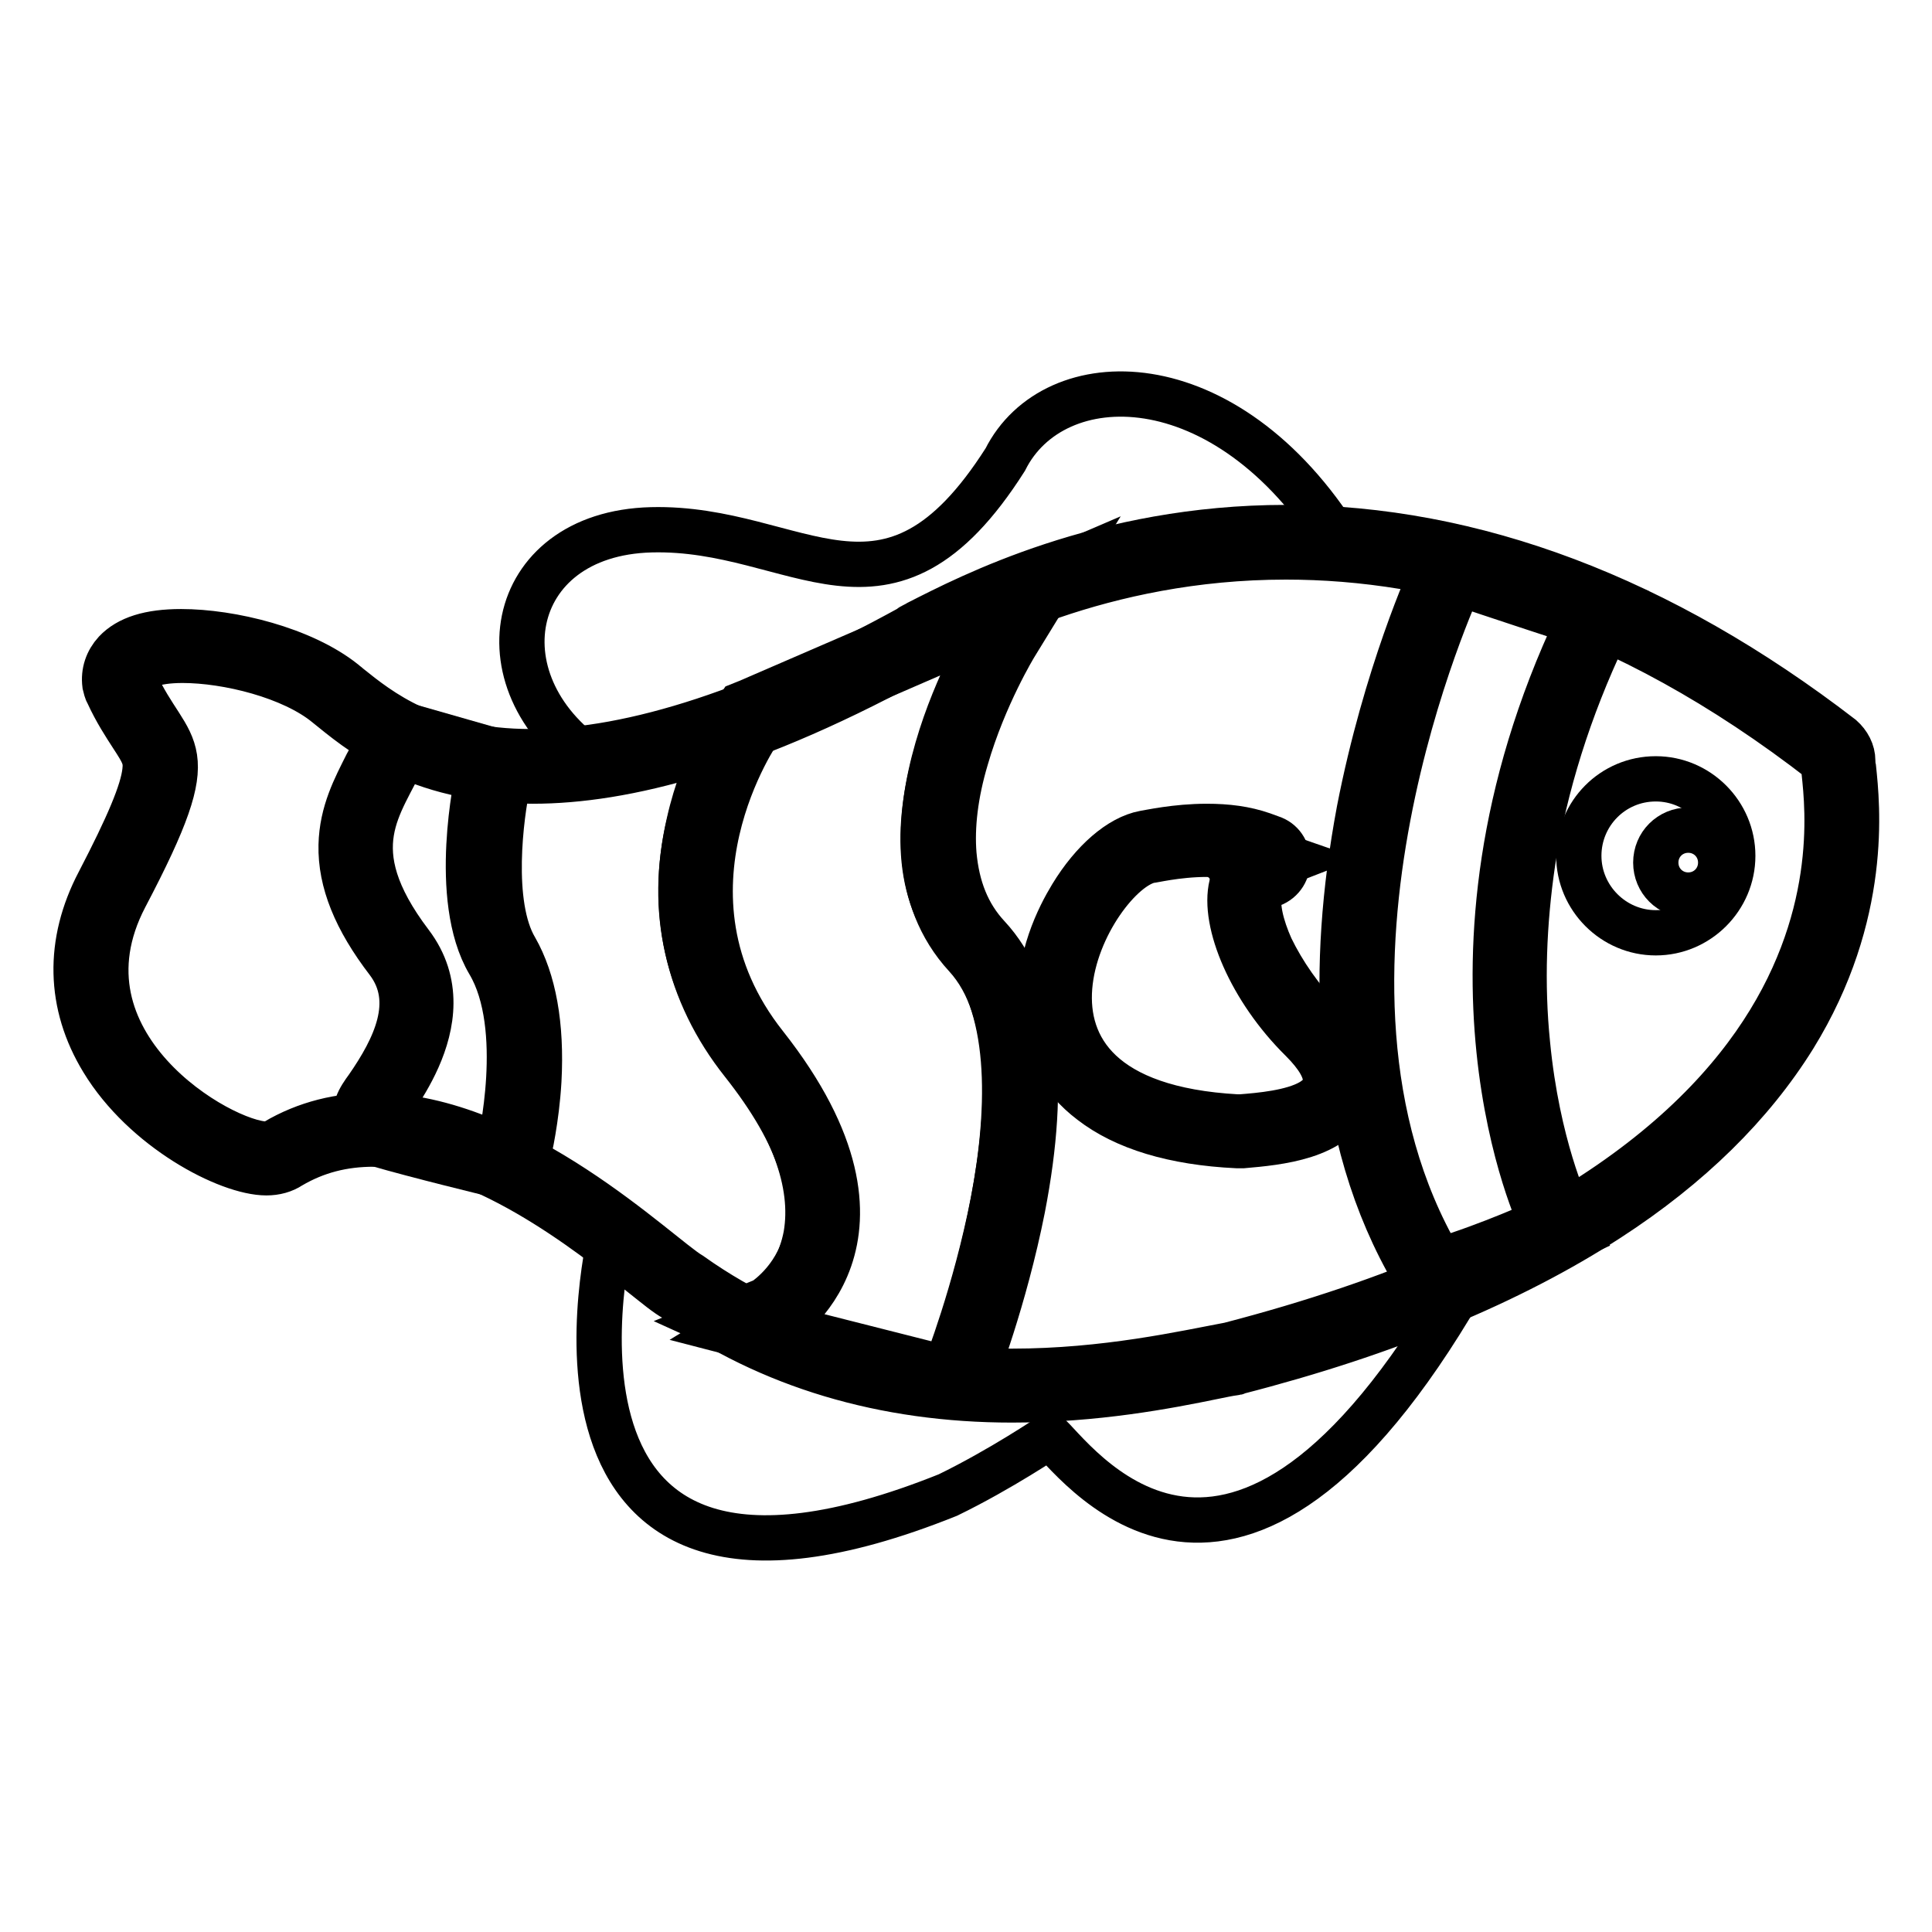 <?xml version="1.0" encoding="utf-8"?>
<!-- Svg Vector Icons : http://www.onlinewebfonts.com/icon -->
<!DOCTYPE svg PUBLIC "-//W3C//DTD SVG 1.1//EN" "http://www.w3.org/Graphics/SVG/1.1/DTD/svg11.dtd">
<svg version="1.1" xmlns="http://www.w3.org/2000/svg" xmlns:xlink="http://www.w3.org/1999/xlink" x="0px" y="0px" viewBox="0 0 256 256" enable-background="new 0 0 256 256" xml:space="preserve">
<g> <path stroke-width="6" fill-opacity="0" stroke="#000000"  d="M79.3,101.3c-16.1-10.2-12.5-30.6,7-31.1c19.5-0.5,31.2,15.4,46.9-9.3c6.4-12.8,29.2-13.3,44.4,11.1"/> <path stroke-width="6" fill-opacity="0" stroke="#000000"  d="M195.1,168.1c-30.6,54.7-51.6,26.6-56,22.2c0,0-6.5,4.4-13.5,7.8c-59.3,23.8-44.6-34.9-44.6-34.9"/> <path stroke-width="6" fill-opacity="0" stroke="#000000"  d="M134,183.6c-16.7,0-31.3-4.4-43.7-13.1c-0.9-0.5-2.3-1.6-4.1-3.1c-7.2-5.7-22.2-17.7-36.8-17.7 c-4.3,0-8.4,1.1-12,3.2c-0.6,0.4-1.3,0.6-2.2,0.6c-4.6,0-15-5.6-20.1-14c-4.1-6.8-4.3-14.3-0.4-21.7c4.1-7.8,6-12.4,6.3-15.4 c0.3-2.5-0.5-3.6-2-6c-0.9-1.4-2-3.1-3.1-5.4c-0.1-0.2-0.1-0.4-0.2-0.6c-0.1-1.1,0.2-2,0.9-2.8c1.3-1.4,3.7-2.1,7.3-2.1 c6.1,0,15.3,2.2,20.4,6.3c0.2,0.2,0.4,0.3,0.6,0.5c3.9,3.2,11.3,9.2,25.5,9.2c13.9,0,31.1-5.7,51.3-16.8c0,0,0,0,0.1,0 c0.3-0.1,0.6-0.3,0.9-0.5c6.5-3.4,23.8-12.4,47.7-12.4c24.5,0,48.8,9.3,72.4,27.6c0.5,0.4,0.8,0.9,0.8,1.5c0,0.2,0.1,0.7,0.1,1.2 c0.2,2.3,0.7,7.1,0,13.1c-0.9,7.4-3.5,14.6-7.6,21.2c-12,19.5-36.4,34.1-72.6,43.5c-0.1,0-0.1,0-0.1,0c-0.8,0.2-1.8,0.3-2.8,0.5 C154.2,181.7,144.9,183.6,134,183.6z"/> <path stroke-width="6" fill-opacity="0" stroke="#000000"  d="M170.4,73.8c19.8,0,44.2,6.2,71.2,27.2c0,4.3,11.7,53.7-78.7,77.2c-5.9,1.1-16.4,3.5-28.8,3.5 c-13.1,0-28.4-2.7-42.6-12.8c-4.1-2.4-23-21.1-42-21.1c-4.4,0-8.9,1-13.1,3.5c-0.2,0.2-0.6,0.3-1.1,0.3c-5.9,0-28.9-13.3-18.7-32.8 c11.1-21.1,5.9-18.4,1.3-28.5c-0.2-1.9,2.5-2.8,6.3-2.8c5.9,0,14.5,2.1,19.1,5.9c4,3.2,11.7,10.1,27.3,10.1 c12,0,28.8-4.1,52.2-17.1C128.4,83.4,145.8,73.8,170.4,73.8 M170.4,69.9c-24.4,0-42,9.2-48.7,12.6c-0.3,0.2-0.6,0.3-0.9,0.5 c0,0-0.1,0-0.1,0.1C100.9,94,84,99.6,70.4,99.6c-13.5,0-20.2-5.5-24.2-8.7c-0.2-0.2-0.4-0.3-0.6-0.5c-5.5-4.4-15-6.7-21.6-6.7 c-4.2,0-7,0.9-8.7,2.7c-1.1,1.2-1.6,2.7-1.4,4.3c0.1,0.4,0.2,0.9,0.4,1.2c1.1,2.4,2.3,4.2,3.2,5.6c1.5,2.3,1.9,3,1.7,4.7 c-0.3,2.7-2.2,7.2-6.1,14.7c-4.2,8-4,16.2,0.5,23.6c5.5,9.1,16.6,14.9,21.7,14.9c1.2,0,2.3-0.3,3.2-0.9c3.4-2,7-2.9,11-2.9 c13.9,0,28.6,11.7,35.6,17.3c1.9,1.5,3.2,2.6,4.3,3.2c12.6,8.9,27.7,13.4,44.7,13.4c11.1,0,20.5-1.8,26.8-3.1 c1-0.2,1.9-0.4,2.7-0.5c0.1,0,0.2,0,0.3-0.1c19.9-5.1,36.4-12,49.2-20.3c10.8-7,19-15.1,24.6-24.1c10-16.2,8.4-30.8,7.9-35.6 c-0.1-0.4-0.1-0.9-0.1-1c0-1.2-0.6-2.3-1.5-3.1C220.1,79.3,195.3,69.9,170.4,69.9L170.4,69.9z"/> <path stroke-width="6" fill-opacity="0" stroke="#000000"  d="M209.2,113.4c0,5.6,4.6,10.2,10.2,10.2c5.6,0,10.2-4.6,10.2-10.2c0-5.6-4.6-10.2-10.2-10.2 C213.7,103.2,209.2,107.8,209.2,113.4z"/> <path stroke-width="6" fill-opacity="0" stroke="#000000"  d="M65.8,153.8c-0.4-0.1-10.2-2.5-15.3-4c-0.6-0.2-1.1-0.7-1.3-1.2c-0.4-1.1,0.1-1.8,1.1-3.3 c2.4-3.5,8-11.8,2.6-19c-9-11.9-5.6-18.3-2.6-24c0.5-1,1-1.9,1.4-2.9l0.7-1.5l13.2,3.8l-0.4,1.8c0,0-0.9,4-1.1,8.9 c-0.3,6.3,0.5,11.3,2.4,14.4c5.4,9.2,1.8,24.9,1.7,25.6l-0.4,1.9L65.8,153.8z"/> <path stroke-width="6" fill-opacity="0" stroke="#000000"  d="M53.5,100.1l9.8,2.8c0,0-3.6,16.1,1.5,24.7c5.1,8.6,1.4,24.2,1.4,24.2s-10.1-2.4-15.2-4 c-0.8-0.2,11.3-12.4,3.4-22.8C44.7,112.2,50.6,106.7,53.5,100.1 M51.3,95.4L50,98.6c-0.4,0.9-0.9,1.8-1.4,2.7 c-1.5,3-3.3,6.3-3.4,10.7c-0.1,4.8,1.9,9.8,6.2,15.4c4,5.3,0.9,11.5-2.7,16.7c-1.1,1.5-2.1,3-1.3,5c0.4,1.2,1.4,2.1,2.6,2.5 c5.1,1.5,15,3.9,15.4,4l3.8,0.9l0.9-3.8c0-0.2,1-4.3,1.3-9.5c0.4-7.4-0.7-13.3-3.1-17.5c-3.5-5.9-1.9-17.8-1-21.9l0.8-3.6l-3.5-1 l-9.8-2.8L51.3,95.4z"/> <path stroke-width="6" fill-opacity="0" stroke="#000000"  d="M96.3,176.4l3.9-2.4c0.2-0.1,5.3-3.4,6.6-10.3c1.2-6.9-1.8-15-8.9-24c-6.9-8.7-9.2-19.2-6.7-30.1 c1.9-8.2,5.8-13.8,5.9-14.1l0.3-0.4l36.7-15.9l-3.3,5.3c-0.2,0.3-16.5,26.8-3.4,41c13.8,15-1.6,54.9-2.3,56.6l-0.6,1.6L96.3,176.4z "/> <path stroke-width="6" fill-opacity="0" stroke="#000000"  d="M131.1,83.4c0,0-17.4,27.8-3.1,43.3c13.1,14.3-2.7,54.6-2.7,54.6l-22.1-5.6c0,0,18.6-11.3-1.8-37.2 c-16-20.2-0.7-41.9-0.7-41.9L131.1,83.4 M141,74.9l-11.4,4.9L99.1,93l-1,0.4l-0.6,0.9c-0.2,0.2-4.3,6.2-6.2,14.7 c-2.7,11.6-0.2,22.6,7.1,31.8c3.8,4.8,6.4,9.3,7.7,13.4c1.1,3.2,1.3,6.3,0.9,9c-1,5.9-5.3,8.8-5.7,9.1l-7.1,2.9l9.7,4.4l18.4,4.9 h6.5l0.2-1.8c0.2-0.4,4.1-10.5,6.5-22.6c3.3-17,1.8-29.1-4.6-36c-2.7-2.9-4.1-6.5-4.5-10.9c-0.3-3.7,0.2-8,1.6-12.7 c2.4-8.3,6.5-15,6.5-15L141,74.9L141,74.9z"/> <path stroke-width="6" fill-opacity="0" stroke="#000000"  d="M189.1,167.9c-5.1-8.7-8.2-19-9.1-30.5c-0.7-9.1,0-19.1,2-29.6c3.4-17.8,9.4-30.8,9.6-31.4l0.7-1.6l1.7,0.6 c0.1,0,5.4,1.8,15.7,5.2l2.1,0.7l-0.9,1.9c-10.9,23-11.6,42.9-10.3,55.6c1.4,13.7,5.3,22,5.4,22.1l0.8,1.7l-1.8,0.8 c-0.3,0.1-7,3.3-13.7,5.2l-1.5,0.4L189.1,167.9z"/> <path stroke-width="6" fill-opacity="0" stroke="#000000"  d="M193.4,77.3c0,0,5.3,1.8,15.7,5.2c-21.4,45.2-4.9,79.4-4.9,79.4s-6.8,3.1-13.4,5.1 C169,129.8,193.4,77.3,193.4,77.3 M191.4,72.5l-1.5,3.1c-0.3,0.5-6.3,13.8-9.8,31.8c-2,10.7-2.7,20.8-2,30.1 c0.9,11.8,4,22.3,9.3,31.3l1.5,2.6l2.9-0.9c6.8-2,13.7-5.2,14-5.3l3.5-1.6l-1.7-3.5c0-0.1-3.9-8.3-5.2-21.8 c-0.8-7.9-0.5-16,0.7-24.1c1.6-10.1,4.8-20.3,9.5-30.2l1.8-3.9l-4.1-1.4c-10.3-3.4-15.7-5.2-15.7-5.2L191.4,72.5L191.4,72.5z"/> <path stroke-width="6" fill-opacity="0" stroke="#000000"  d="M163.9,149.9c-8-0.4-14.1-2.2-18.2-5.4c-3.6-2.8-5.7-6.7-6-11.2c-0.3-4.3,1.1-9.3,3.8-13.7 c2.5-4.1,5.7-6.9,8.4-7.4c0.5-0.1,3.9-0.9,7.9-0.9c2.5,0,4.7,0.3,6.6,0.9l4.9,1.7l-4.9,1.9c-0.5,0.2-1.3,0.7-1.6,2.2 c-0.8,4,2.2,12,8.8,18.5c3.2,3.2,4.3,5.9,3.4,8.2c-1.5,4.1-8.5,4.8-12.7,5.2l-0.4,0L163.9,149.9L163.9,149.9z"/> <path stroke-width="6" fill-opacity="0" stroke="#000000"  d="M159.9,113.2L159.9,113.2c2.2,0,3.8,2,3.3,4.1c-1.2,4.9,2.5,13.8,9.3,20.5c8.7,8.7-2.9,9.8-8.1,10.2 c-0.2,0-0.3,0-0.5,0c-36-2-19.3-32.6-11.4-34C152.4,114.1,155.9,113.2,159.9,113.2 M159.9,109.5c-4.1,0-7.6,0.8-8.3,0.9 c-3.2,0.6-6.8,3.7-9.6,8.3c-1.7,2.8-4.5,8.3-4.1,14.8c0.3,5.1,2.6,9.4,6.7,12.5c4.4,3.4,10.9,5.4,19.3,5.8h0.5l0.3,0 c4.6-0.4,12.4-1.1,14.3-6.4c0.4-1.2,0.7-3.1-0.3-5.4c-0.7-1.5-1.8-3.1-3.5-4.8c-2.8-2.8-5.2-6.3-6.8-9.6c-1.3-2.9-1.9-5.6-1.5-7.2 c0.1-0.7,0.4-0.8,0.5-0.8l1.1-0.4c2.9-1.1,2.8-5.3-0.1-6.2l-1.1-0.4C165,109.8,162.6,109.5,159.9,109.5L159.9,109.5z"/> <path stroke-width="6" fill-opacity="0" stroke="#000000"  d="M219.4,114.3c0,2.4,1.9,4.3,4.3,4.3s4.3-1.9,4.3-4.3c0-2.4-1.9-4.3-4.3-4.3S219.4,111.9,219.4,114.3z"/></g>
</svg>